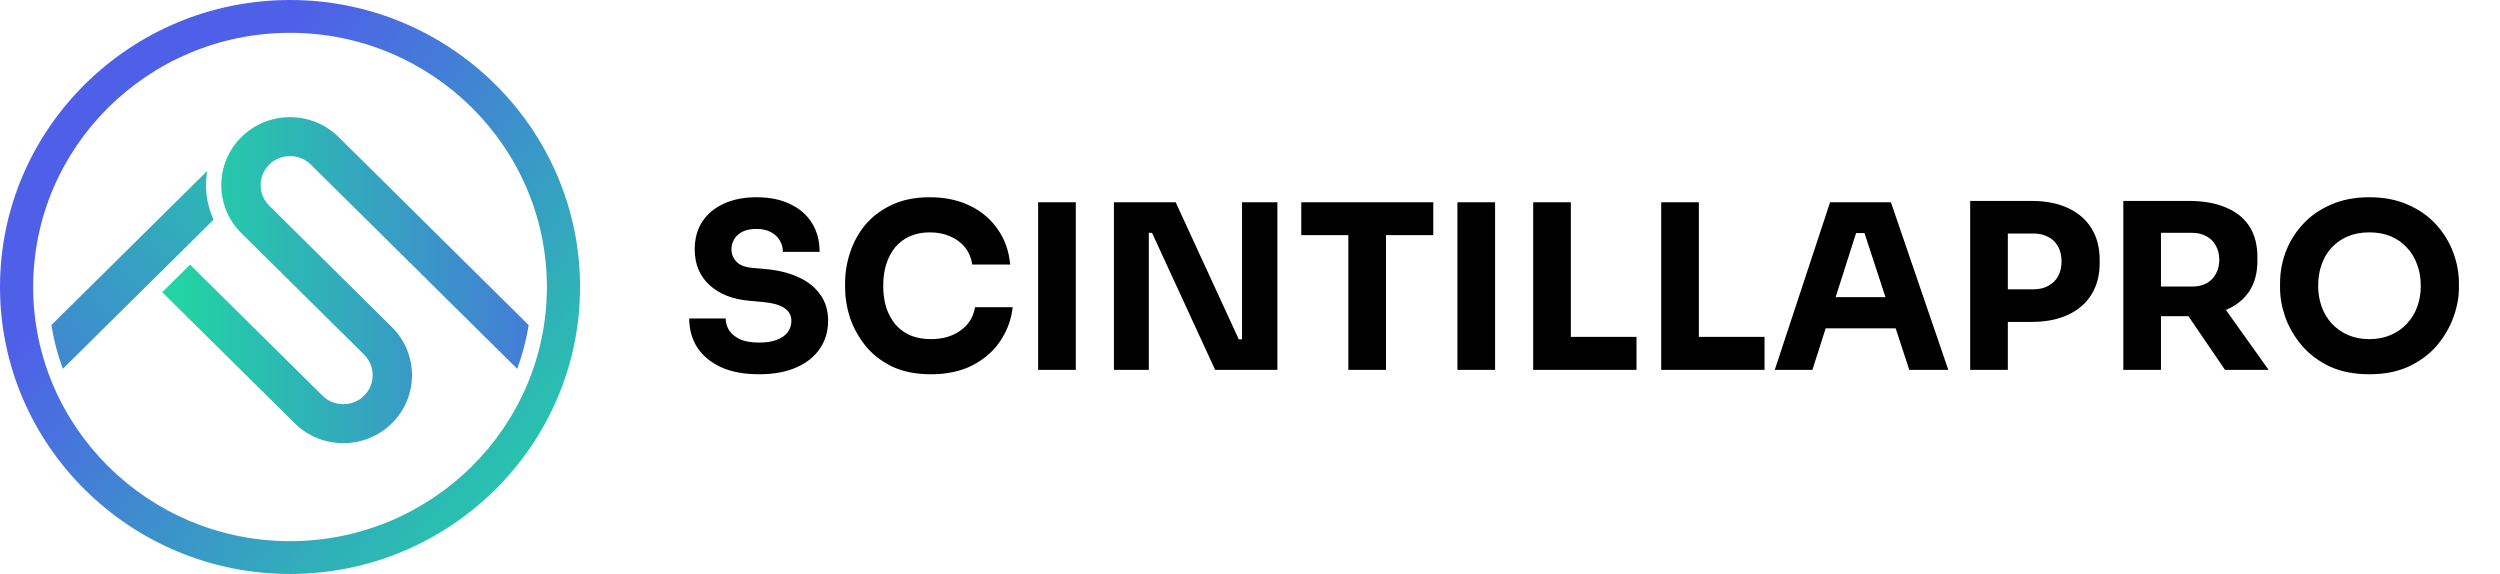 <svg width="196" height="45" viewBox="0 0 196 45" fill="none" xmlns="http://www.w3.org/2000/svg">
<path d="M59.524 29.342C58.336 29.342 57.334 29.156 56.518 28.784C55.702 28.4 55.084 27.884 54.664 27.236C54.244 26.576 54.034 25.82 54.034 24.968H56.896C56.896 25.304 56.986 25.616 57.166 25.904C57.358 26.192 57.646 26.426 58.03 26.606C58.414 26.774 58.912 26.858 59.524 26.858C60.076 26.858 60.538 26.786 60.91 26.642C61.282 26.498 61.564 26.3 61.756 26.048C61.948 25.784 62.044 25.484 62.044 25.148C62.044 24.728 61.864 24.398 61.504 24.158C61.144 23.906 60.562 23.744 59.758 23.672L58.768 23.582C57.46 23.474 56.416 23.066 55.636 22.358C54.856 21.65 54.466 20.714 54.466 19.55C54.466 18.71 54.664 17.984 55.06 17.372C55.468 16.76 56.032 16.292 56.752 15.968C57.472 15.632 58.324 15.464 59.308 15.464C60.34 15.464 61.222 15.644 61.954 16.004C62.698 16.352 63.268 16.85 63.664 17.498C64.06 18.134 64.258 18.884 64.258 19.748H61.378C61.378 19.424 61.3 19.13 61.144 18.866C60.988 18.59 60.754 18.368 60.442 18.2C60.142 18.032 59.764 17.948 59.308 17.948C58.876 17.948 58.51 18.02 58.21 18.164C57.922 18.308 57.706 18.506 57.562 18.758C57.418 18.998 57.346 19.262 57.346 19.55C57.346 19.922 57.478 20.246 57.742 20.522C58.006 20.798 58.438 20.96 59.038 21.008L60.046 21.098C61.006 21.182 61.852 21.392 62.584 21.728C63.316 22.052 63.886 22.502 64.294 23.078C64.714 23.642 64.924 24.332 64.924 25.148C64.924 25.988 64.702 26.726 64.258 27.362C63.826 27.986 63.208 28.472 62.404 28.82C61.6 29.168 60.64 29.342 59.524 29.342ZM72.988 29.342C71.8 29.342 70.78 29.138 69.928 28.73C69.076 28.31 68.38 27.764 67.84 27.092C67.3 26.408 66.898 25.676 66.634 24.896C66.382 24.104 66.256 23.336 66.256 22.592V22.196C66.256 21.38 66.388 20.576 66.652 19.784C66.916 18.98 67.318 18.254 67.858 17.606C68.41 16.958 69.1 16.442 69.928 16.058C70.768 15.662 71.758 15.464 72.898 15.464C74.086 15.464 75.136 15.686 76.048 16.13C76.96 16.574 77.686 17.192 78.226 17.984C78.778 18.764 79.102 19.682 79.198 20.738H76.228C76.144 20.21 75.952 19.76 75.652 19.388C75.352 19.016 74.962 18.728 74.482 18.524C74.014 18.32 73.486 18.218 72.898 18.218C72.31 18.218 71.788 18.32 71.332 18.524C70.876 18.728 70.492 19.016 70.18 19.388C69.88 19.76 69.646 20.204 69.478 20.72C69.322 21.224 69.244 21.788 69.244 22.412C69.244 23.024 69.322 23.588 69.478 24.104C69.646 24.608 69.886 25.052 70.198 25.436C70.522 25.808 70.918 26.096 71.386 26.3C71.854 26.492 72.388 26.588 72.988 26.588C73.9 26.588 74.668 26.366 75.292 25.922C75.928 25.478 76.312 24.866 76.444 24.086H79.396C79.288 25.046 78.964 25.928 78.424 26.732C77.896 27.524 77.17 28.16 76.246 28.64C75.334 29.108 74.248 29.342 72.988 29.342ZM81.391 29V15.86H84.343V29H81.391ZM87.331 29V15.86H92.173L97.123 26.606H97.735L97.375 26.93V15.86H100.147V29H95.269L90.319 18.254H89.707L90.067 17.93V29H87.331ZM105.709 29V18.074H108.661V29H105.709ZM102.019 18.434V15.86H112.369V18.434H102.019ZM114.262 29V15.86H117.214V29H114.262ZM120.202 29V15.86H123.154V29H120.202ZM122.794 29V26.408H128.302V29H122.794ZM130.239 29V15.86H133.191V29H130.239ZM132.831 29V26.408H138.339V29H132.831ZM139.14 29L143.478 15.86H148.248L152.748 29H149.688L146.052 17.894L146.988 18.272H144.666L145.638 17.894L142.092 29H139.14ZM142.434 25.742L143.334 23.294H148.482L149.4 25.742H142.434ZM157.054 25.238V22.682H159.412C159.868 22.682 160.258 22.592 160.582 22.412C160.918 22.232 161.176 21.98 161.356 21.656C161.536 21.32 161.626 20.936 161.626 20.504C161.626 20.048 161.536 19.658 161.356 19.334C161.176 18.998 160.918 18.746 160.582 18.578C160.258 18.398 159.868 18.308 159.412 18.308H157.054V15.752H159.268C160.384 15.752 161.338 15.938 162.13 16.31C162.934 16.682 163.546 17.21 163.966 17.894C164.398 18.578 164.614 19.4 164.614 20.36V20.648C164.614 21.584 164.398 22.4 163.966 23.096C163.546 23.78 162.934 24.308 162.13 24.68C161.338 25.052 160.384 25.238 159.268 25.238H157.054ZM154.462 29V15.752H157.414V29H154.462ZM166.468 29V15.752H169.42V29H166.468ZM174.442 29L170.59 23.348H173.83L177.862 29H174.442ZM168.628 24.788V22.466H171.868C172.3 22.466 172.672 22.382 172.984 22.214C173.308 22.034 173.554 21.788 173.722 21.476C173.902 21.152 173.992 20.78 173.992 20.36C173.992 19.94 173.902 19.574 173.722 19.262C173.554 18.938 173.308 18.692 172.984 18.524C172.672 18.344 172.3 18.254 171.868 18.254H168.628V15.752H171.634C172.726 15.752 173.674 15.92 174.478 16.256C175.282 16.58 175.9 17.066 176.332 17.714C176.764 18.362 176.98 19.178 176.98 20.162V20.45C176.98 21.422 176.758 22.232 176.314 22.88C175.882 23.516 175.264 23.996 174.46 24.32C173.668 24.632 172.726 24.788 171.634 24.788H168.628ZM185.758 29.342C184.57 29.342 183.532 29.138 182.644 28.73C181.768 28.31 181.042 27.764 180.466 27.092C179.89 26.408 179.458 25.67 179.17 24.878C178.894 24.086 178.756 23.324 178.756 22.592V22.196C178.756 21.38 178.9 20.576 179.188 19.784C179.488 18.98 179.932 18.254 180.52 17.606C181.108 16.958 181.84 16.442 182.716 16.058C183.592 15.662 184.606 15.464 185.758 15.464C186.91 15.464 187.924 15.662 188.8 16.058C189.676 16.442 190.408 16.958 190.996 17.606C191.584 18.254 192.028 18.98 192.328 19.784C192.628 20.576 192.778 21.38 192.778 22.196V22.592C192.778 23.324 192.634 24.086 192.346 24.878C192.058 25.67 191.626 26.408 191.05 27.092C190.474 27.764 189.742 28.31 188.854 28.73C187.978 29.138 186.946 29.342 185.758 29.342ZM185.758 26.588C186.382 26.588 186.94 26.48 187.432 26.264C187.936 26.048 188.362 25.748 188.71 25.364C189.07 24.98 189.34 24.536 189.52 24.032C189.7 23.528 189.79 22.988 189.79 22.412C189.79 21.8 189.694 21.242 189.502 20.738C189.322 20.222 189.052 19.778 188.692 19.406C188.344 19.022 187.924 18.728 187.432 18.524C186.94 18.32 186.382 18.218 185.758 18.218C185.134 18.218 184.576 18.32 184.084 18.524C183.592 18.728 183.166 19.022 182.806 19.406C182.458 19.778 182.194 20.222 182.014 20.738C181.834 21.242 181.744 21.8 181.744 22.412C181.744 22.988 181.834 23.528 182.014 24.032C182.194 24.536 182.458 24.98 182.806 25.364C183.166 25.748 183.592 26.048 184.084 26.264C184.576 26.48 185.134 26.588 185.758 26.588Z" fill="black"/>
<g clip-path="url(#clip0_64_79)">
<path d="M16.249 13.394L4.027 25.487C4.22 26.671 4.521 27.817 4.927 28.914L16.743 17.222C16.189 16.019 16.023 14.679 16.249 13.394Z" fill="url(#paint0_linear_64_79)"/>
<path d="M18.927 10.744C16.825 12.823 16.825 16.205 18.927 18.284L28.543 27.8C29.441 28.688 29.441 30.135 28.543 31.023C27.645 31.911 26.183 31.911 25.286 31.023L14.9 20.748L12.718 22.907L23.104 33.184C25.206 35.264 28.623 35.264 30.724 33.184C32.826 31.105 32.826 27.723 30.724 25.644L21.108 16.126C20.21 15.237 20.21 13.791 21.108 12.902C22.006 12.014 23.468 12.014 24.366 12.902L40.549 28.916C40.955 27.817 41.256 26.671 41.449 25.49L26.547 10.744C24.446 8.665 21.028 8.665 18.927 10.744Z" fill="url(#paint1_linear_64_79)"/>
<path d="M22.738 45C10.2 45 0 34.906 0 22.5C0 10.094 10.2 0 22.738 0C35.276 0 45.476 10.094 45.476 22.5C45.476 34.906 35.276 45 22.738 45ZM22.738 2.573C11.635 2.573 2.6 11.513 2.6 22.5C2.6 33.487 11.635 42.427 22.738 42.427C33.841 42.427 42.876 33.487 42.876 22.5C42.876 11.513 33.841 2.573 22.738 2.573Z" fill="url(#paint2_linear_64_79)"/>
</g>
<defs>
<linearGradient id="paint0_linear_64_79" x1="26.079" y1="5.825" x2="-7.364" y2="39.622" gradientUnits="userSpaceOnUse">
<stop stop-color="#21D6A2"/>
<stop offset="0.996" stop-color="#4F60E8"/>
</linearGradient>
<linearGradient id="paint1_linear_64_79" x1="12.718" y1="21.963" x2="50.903" y2="21.963" gradientUnits="userSpaceOnUse">
<stop offset="0.006" stop-color="#21D6A2"/>
<stop offset="1" stop-color="#4F60E8"/>
</linearGradient>
<linearGradient id="paint2_linear_64_79" x1="12.811" y1="14.014" x2="45.284" y2="42.365" gradientUnits="userSpaceOnUse">
<stop stop-color="#4F60E8"/>
<stop offset="0.996" stop-color="#21D6A2"/>
</linearGradient>
<clipPath id="clip0_64_79">
<rect width="45.476" height="45" fill="white"/>
</clipPath>
</defs>
</svg>
